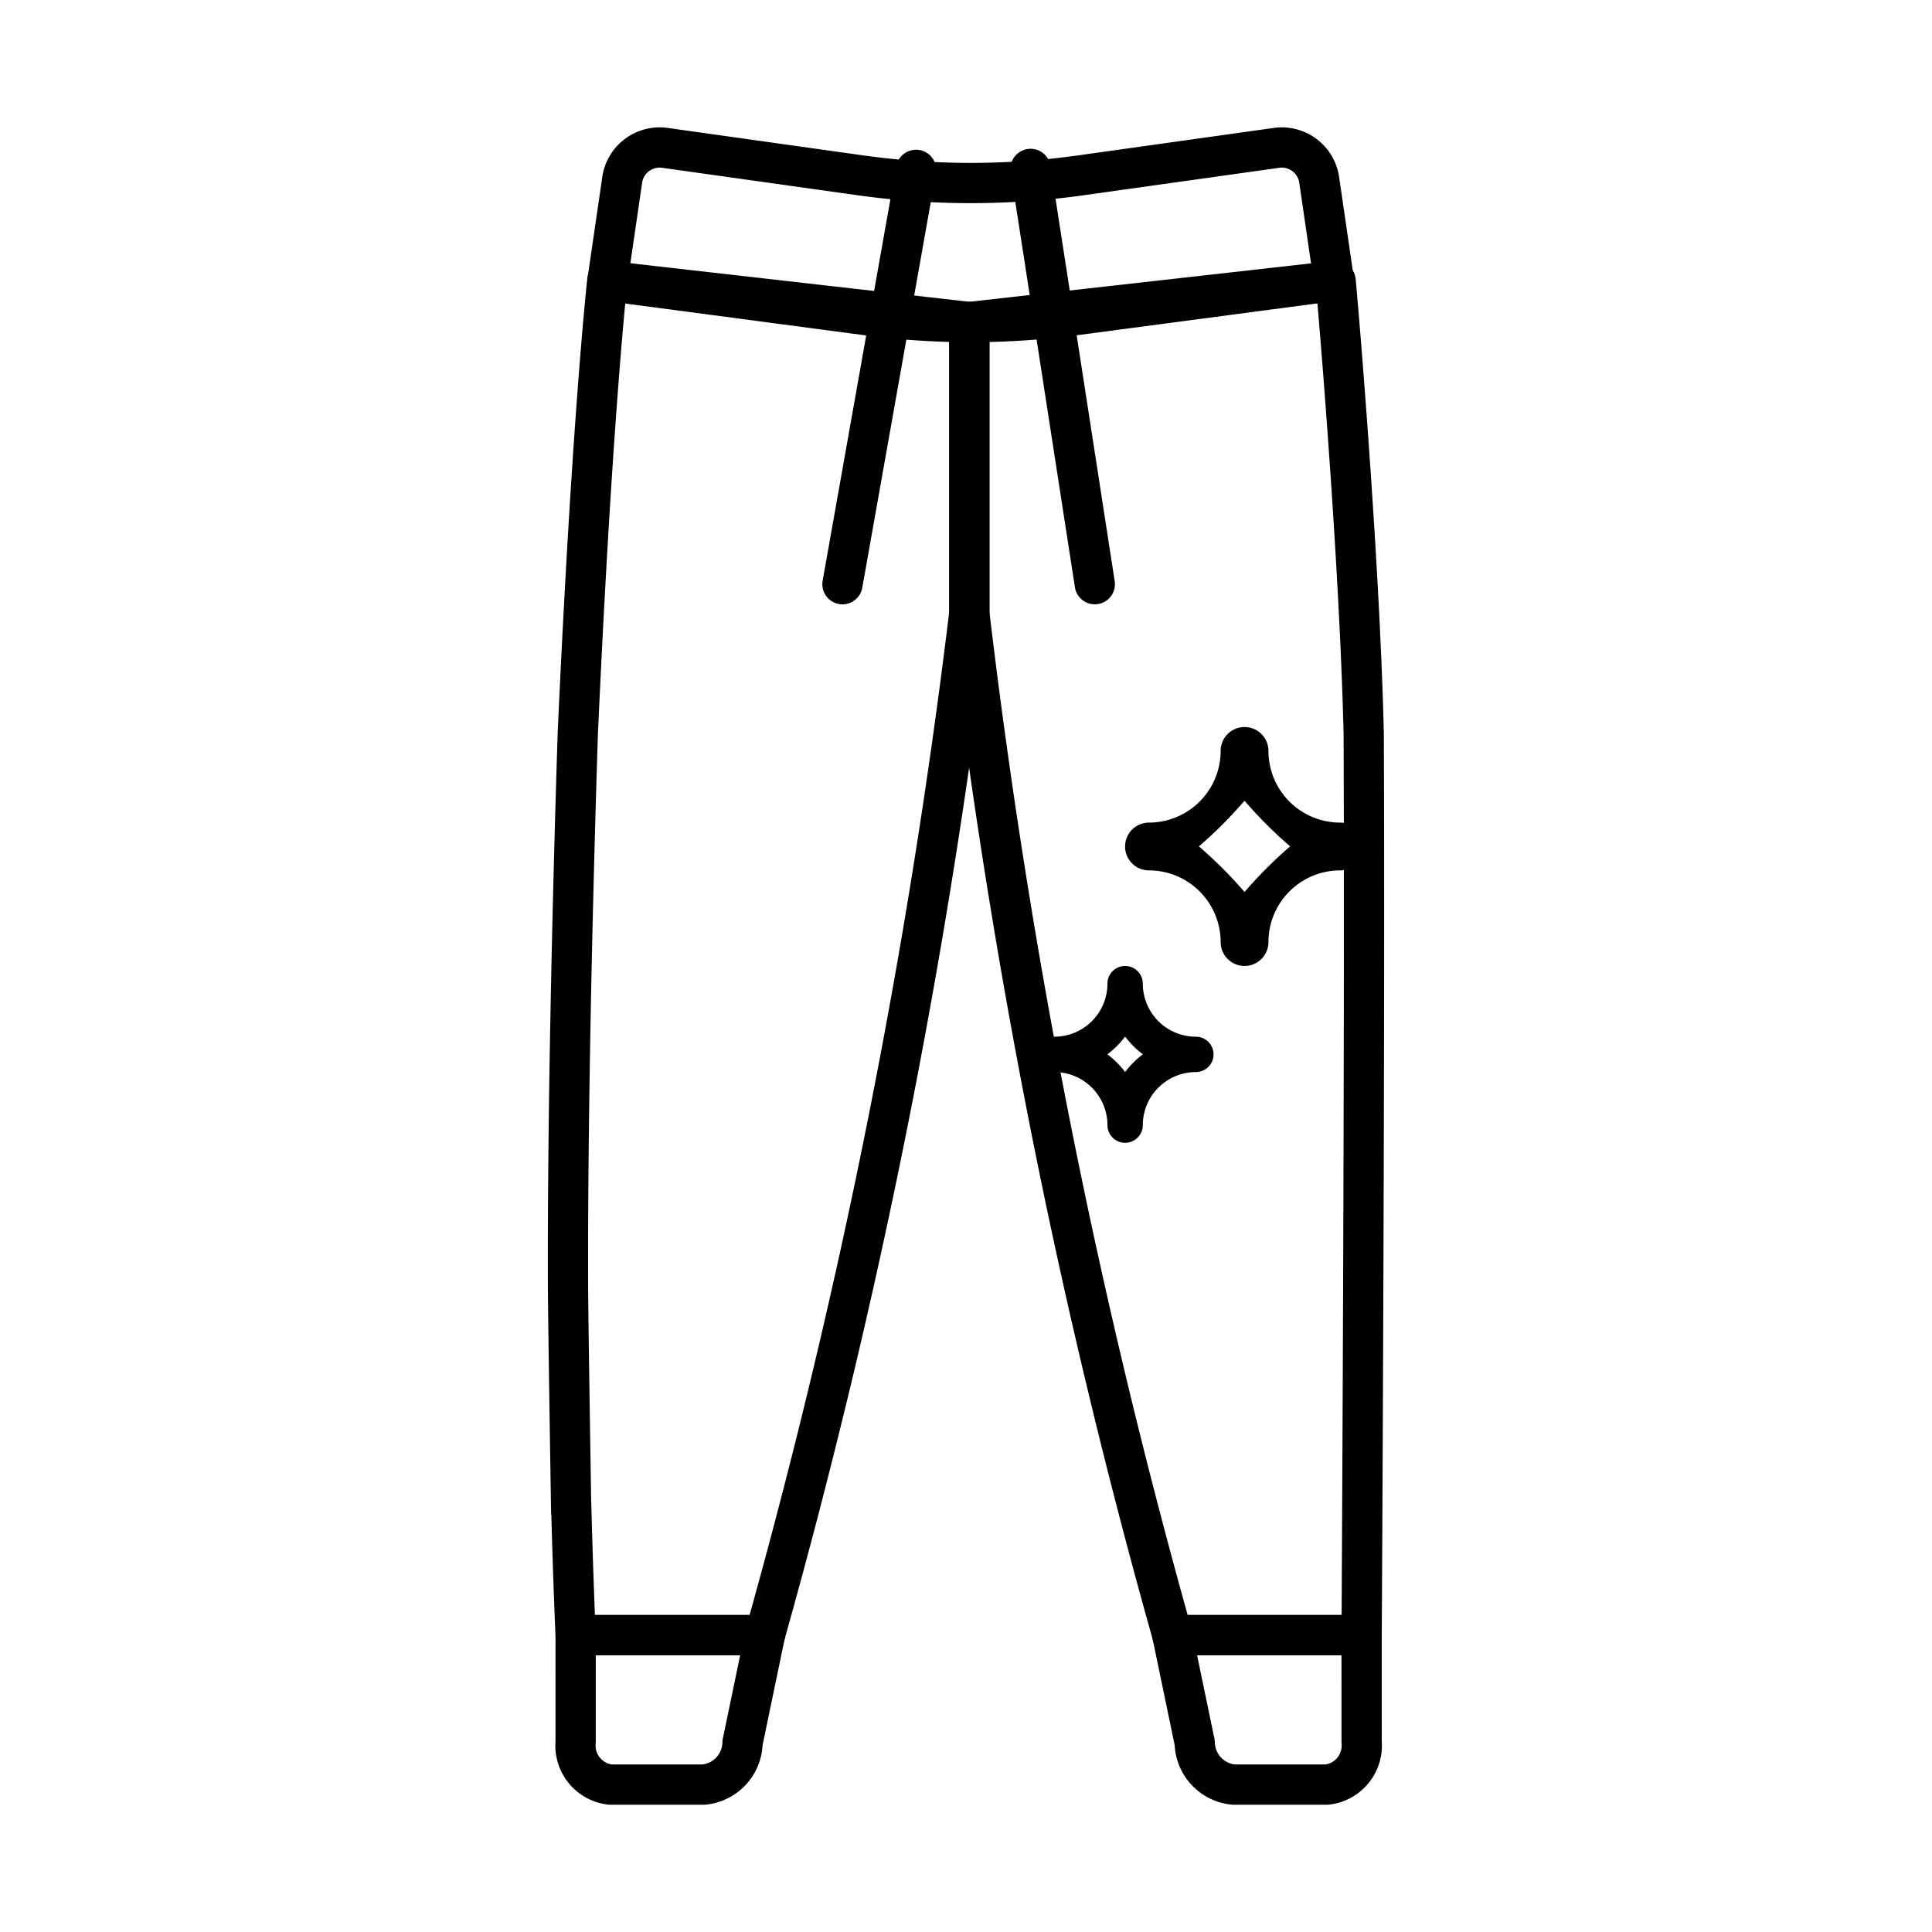 <svg xmlns="http://www.w3.org/2000/svg" xmlns:xlink="http://www.w3.org/1999/xlink" width="72" height="72" viewBox="0 0 72 72">
  <defs>
    <clipPath id="clip-path">
      <rect id="Rectangle_1687" data-name="Rectangle 1687" width="72" height="72" transform="translate(8873 -21033)" fill="none"/>
    </clipPath>
  </defs>
  <g id="icon-4" transform="translate(-8873 21033)" clip-path="url(#clip-path)">
    <g id="man" transform="translate(8878.635 -21030.379)">
      <path id="Path_21784" data-name="Path 21784" d="M17.276,48.931a.659.659,0,1,0,1.318,0,1.979,1.979,0,0,1,1.977-1.977.659.659,0,1,0,0-1.318,1.979,1.979,0,0,1-1.977-1.977.659.659,0,1,0-1.318,0A1.979,1.979,0,0,1,15.3,45.636a.659.659,0,1,0,0,1.318A1.979,1.979,0,0,1,17.276,48.931Zm.659-3.3a3.316,3.316,0,0,0,.661.661,3.315,3.315,0,0,0-.661.661,3.316,3.316,0,0,0-.661-.661,3.316,3.316,0,0,0,.661-.661Z" transform="translate(18.36 -9.622)"/>
      <path id="Path_21785" data-name="Path 21785" d="M44.9,29.612a.89.89,0,1,0,1.781,0,2.674,2.674,0,0,1,2.671-2.671.89.89,0,1,0,0-1.781,2.674,2.674,0,0,1-2.671-2.671.89.89,0,1,0-1.781,0,2.674,2.674,0,0,1-2.671,2.671.89.89,0,1,0,0,1.781A2.674,2.674,0,0,1,44.9,29.612Zm.89-5.266a16.269,16.269,0,0,0,1.7,1.7,16.27,16.27,0,0,0-1.7,1.7,16.267,16.267,0,0,0-1.7-1.7,16.267,16.267,0,0,0,1.7-1.7Z" transform="translate(-5.045 2.875)"/>
      <g id="jogger-pants" transform="translate(15.532 2.871)">
        <path id="Path_21812" data-name="Path 21812" d="M165.632,12.474l-9.646,1.279a29.582,29.582,0,0,1-7.782,0l-9.646-1.279.543-3.717a1.411,1.411,0,0,1,1.558-1.245l7.322,1.028a29.567,29.567,0,0,0,8.228,0l7.322-1.028a1.411,1.411,0,0,1,1.558,1.245Z" transform="translate(-137.087 -7.499)" fill="none" stroke="#000" stroke-linecap="round" stroke-linejoin="round" stroke-miterlimit="10" stroke-width="1.5"/>
        <path id="Path_21813" data-name="Path 21813" d="M106.69,93.905c-.017-1.186-.115-7.086-.119-8.533-.018-6.583.175-14.494.364-20.468.539-11.879,1.1-16.88,1.1-16.88l13.491,1.536V60.424a253.571,253.571,0,0,1-7.619,38.07h-7.052s-.088-1.9-.166-4.881" transform="translate(-106.57 -43.05)" fill="none" stroke="#000" stroke-linecap="round" stroke-linejoin="round" stroke-miterlimit="10" stroke-width="1.5"/>
        <path id="Path_21814" data-name="Path 21814" d="M109.431,459.123h7.052l-.833,4.011a1.6,1.6,0,0,1-1.449,1.559h-3.478a1.464,1.464,0,0,1-1.293-1.588Z" transform="translate(-109.145 -403.678)" fill="none" stroke="#000" stroke-linecap="round" stroke-linejoin="round" stroke-miterlimit="10" stroke-width="1.5"/>
        <path id="Path_21818" data-name="Path 21818" d="M2.743-11.652,0,3.79" transform="translate(10.229 12.49)" fill="none" stroke="#000" stroke-linecap="round" stroke-width="1.5"/>
        <path id="Path_21815" data-name="Path 21815" d="M269.914,48.025l-13.649,1.536V60.424a248.8,248.8,0,0,0,7.567,38.07h7.052s.127-21.4.078-33.59c-.158-6.714-1-16.45-1.048-16.88" transform="translate(-241.307 -43.05)" fill="none" stroke="#000" stroke-linecap="round" stroke-linejoin="round" stroke-miterlimit="10" stroke-width="1.5"/>
        <path id="Path_21816" data-name="Path 21816" d="M339.042,459.123H331.99l.833,4.011a1.6,1.6,0,0,0,1.449,1.559h3.478a1.464,1.464,0,0,0,1.293-1.588Z" transform="translate(-309.466 -403.678)" fill="none" stroke="#000" stroke-linecap="round" stroke-linejoin="round" stroke-miterlimit="10" stroke-width="1.5"/>
        <path id="Path_21817" data-name="Path 21817" d="M-2.765-11.727-.371,3.75" transform="translate(20.004 12.529)" fill="none" stroke="#000" stroke-linecap="round" stroke-width="1.5"/>
      </g>
    </g>
  </g>
</svg>
